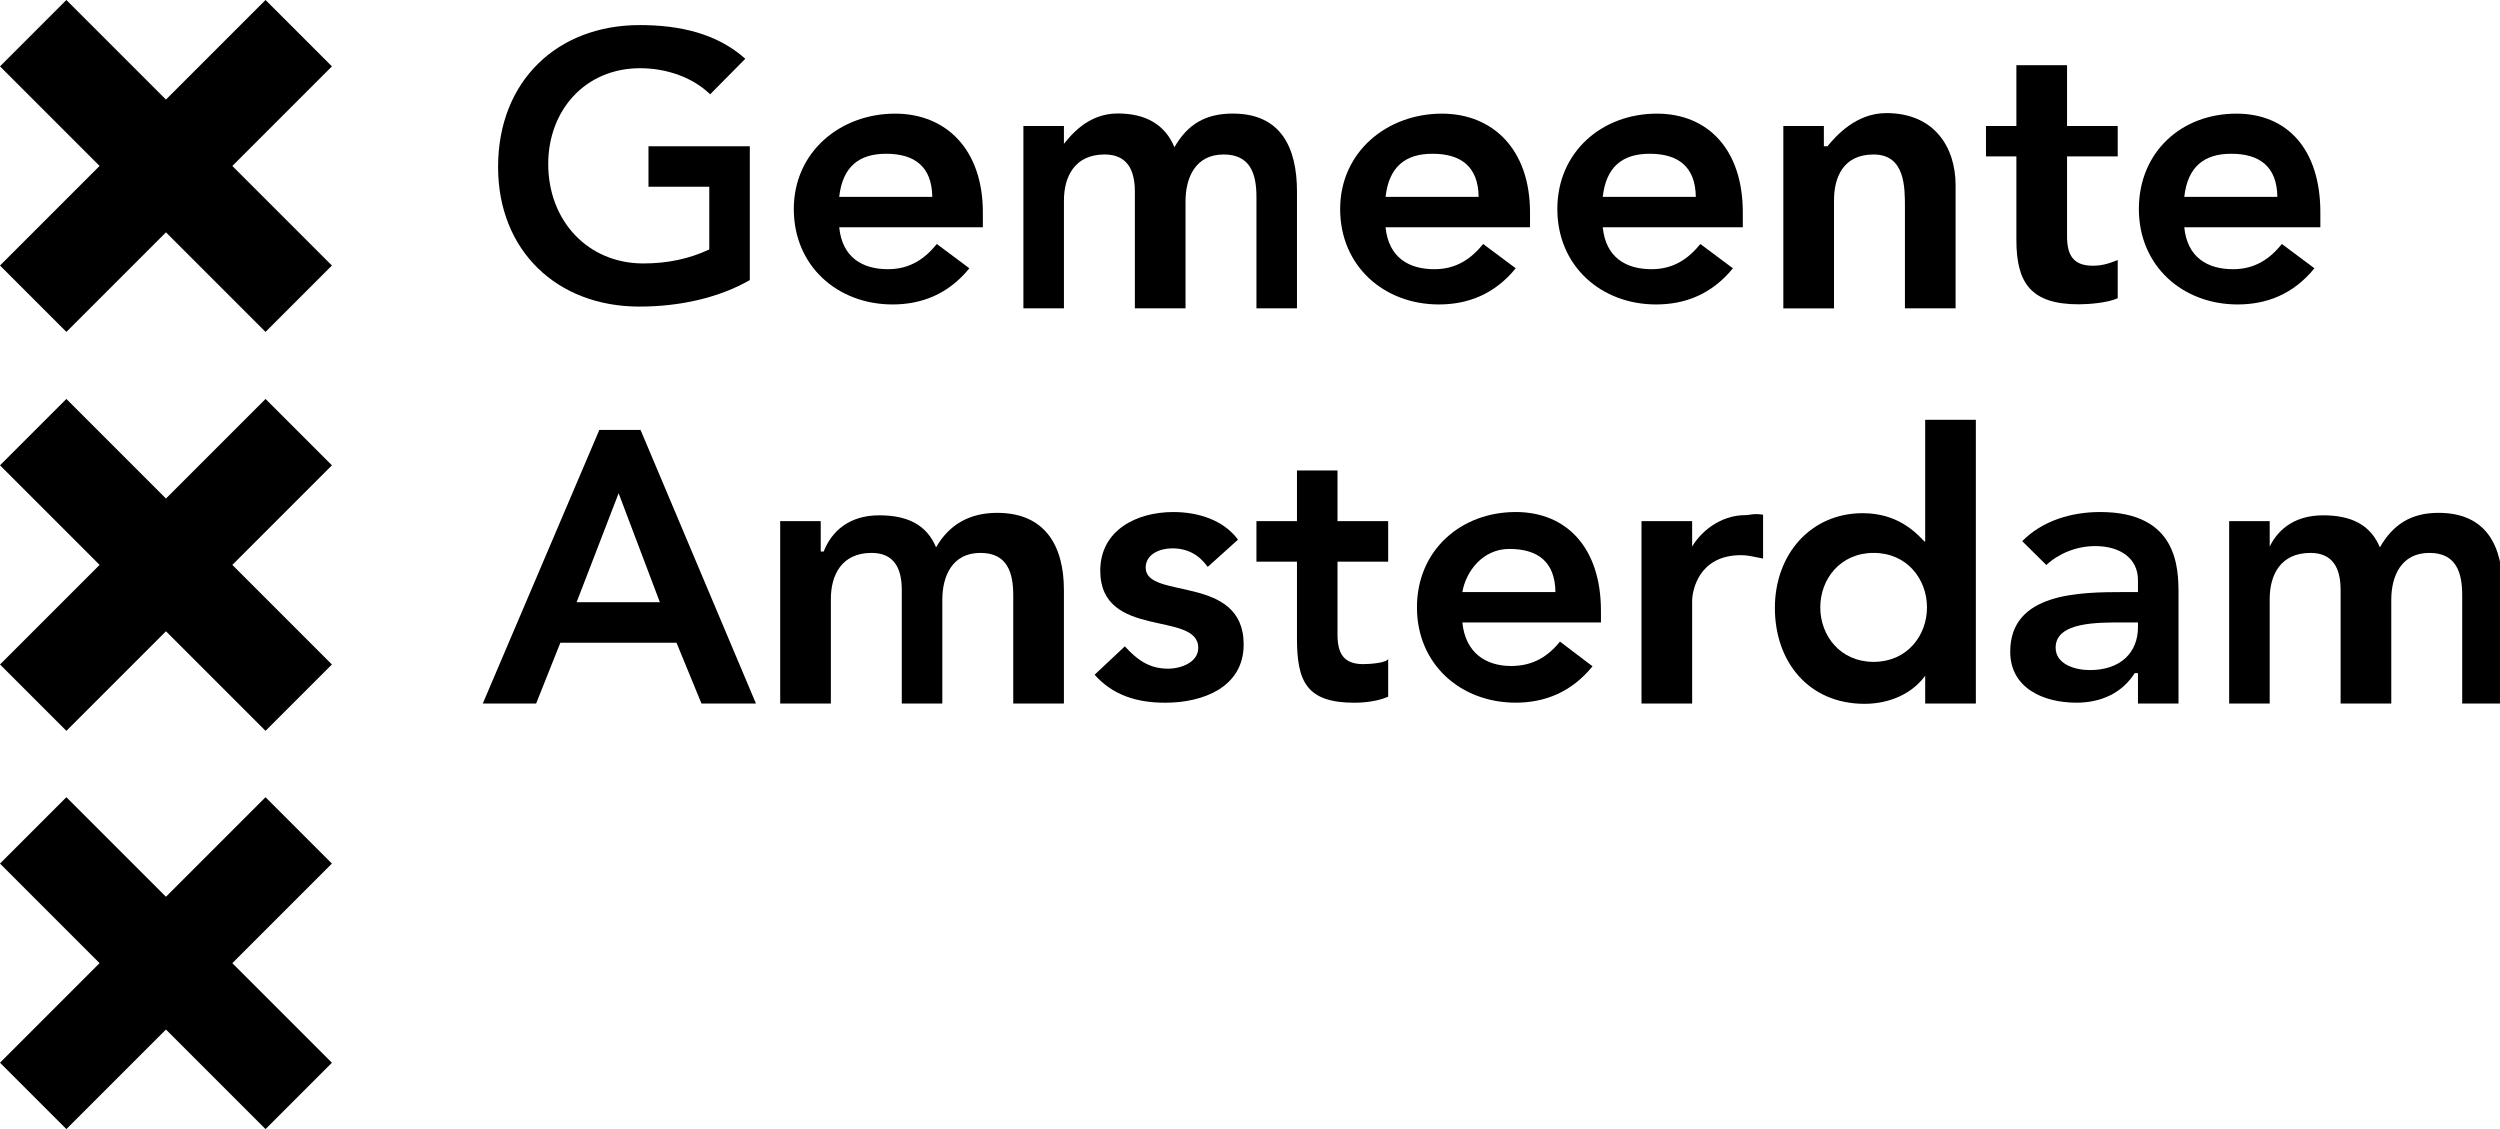 <?xml version="1.0" encoding="iso-8859-1"?>
<!-- Generator: Adobe Illustrator 19.2.1, SVG Export Plug-In . SVG Version: 6.00 Build 0)  -->
<svg xmlns="http://www.w3.org/2000/svg" xmlns:xlink="http://www.w3.org/1999/xlink" version="1.1" x="0px" y="0px" viewBox="0 0 246.729 111.432" style="enable-background:new 0 0 246.729 111.432;" xml:space="preserve">
<g id="Gemeente_Amsterdam">
	<g>
		<g>
			<path d="M74,27.643c-3,1.718-6.829,2.614-10.899,2.614c-8.14,0-13.945-5.526-13.945-13.779c0-8.476,5.836-14.003,13.976-14.003     c4.033,0,7.66,0.859,10.423,3.323l-3.47,3.51c-1.68-1.643-4.256-2.576-6.907-2.576c-5.452,0-9.073,4.182-9.073,9.447     c0,5.639,3.933,9.821,9.385,9.821C65.881,26,68,25.552,70,24.618v-6.186h-6v-4h10V27.643z"/>
			<path d="M82.823,22.432c0.299,3,2.315,4.136,4.817,4.136c2.24,0,3.697-1.106,4.817-2.488l3.211,2.397     c-2.091,2.576-4.742,3.57-7.58,3.57c-5.414,0-9.746-3.779-9.746-9.418c0-5.638,4.587-9.414,10.001-9.414     c5.004,0,8.657,3.506,8.657,9.742v1.473H82.823z M92.008,19.432c-0.037-3-1.755-4.257-4.556-4.257     c-2.651,0-4.294,1.257-4.63,4.257H92.008z"/>
			<path d="M101,12.432h4v2h-0.183c0.784-1,2.502-3.234,5.489-3.234c2.763,0,4.668,1.09,5.601,3.331     c1.307-2.278,3.078-3.32,5.767-3.32c4.78,0,6.327,3.402,6.327,7.696v11.527h-4V19.428c0-2.241-0.587-4.182-3.238-4.182     c-2.801,0-3.762,2.315-3.762,4.63v10.556h-5V18.905c0-2.203-0.811-3.659-2.977-3.659c-2.95,0-4.023,2.166-4.023,4.556v10.631h-4     V12.432z"/>
			<path d="M136.743,22.432c0.299,3,2.315,4.136,4.817,4.136c2.24,0,3.697-1.106,4.817-2.488l3.211,2.397     c-2.091,2.576-4.742,3.57-7.58,3.57c-5.414,0-9.746-3.779-9.746-9.418c0-5.638,4.627-9.414,10.041-9.414     c5.004,0,8.697,3.506,8.697,9.742v1.473H136.743z M145.929,19.432c-0.037-3-1.755-4.257-4.555-4.257     c-2.651,0-4.294,1.257-4.631,4.257H145.929z"/>
			<path d="M158.177,22.432c0.299,3,2.315,4.136,4.817,4.136c2.24,0,3.697-1.106,4.817-2.488l3.211,2.397     c-2.091,2.576-4.742,3.57-7.58,3.57c-5.415,0-9.746-3.779-9.746-9.418c0-5.638,4.41-9.414,9.824-9.414     c5.004,0,8.48,3.506,8.48,9.742v1.473H158.177z M167.363,19.432c-0.037-3-1.755-4.257-4.556-4.257     c-2.651,0-4.294,1.257-4.63,4.257H167.363z"/>
			<path d="M176,12.432h4v2h0.358c0.821-1,2.811-3.271,5.798-3.271c4.817,0,6.844,3.45,6.844,7.11v12.162h-5v-9.921     c0-1.979,0.048-5.265-3.089-5.265c-2.95,0-3.911,2.166-3.911,4.556v10.631h-5V12.432z"/>
			<path d="M196,15.432v-3h3v-6h5v6h5v3h-5v7.879c0,1.792,0.558,2.913,2.537,2.913c0.784,0,1.463-0.149,2.463-0.56v3.771     c-1,0.448-2.797,0.598-3.843,0.598c-4.742,0-6.157-2.128-6.157-6.348v-8.253H196z"/>
			<path d="M215.57,22.432c0.299,3,2.315,4.136,4.817,4.136c2.24,0,3.697-1.106,4.817-2.488l3.211,2.397     c-2.091,2.576-4.742,3.57-7.58,3.57c-5.415,0-9.746-3.779-9.746-9.418c0-5.638,4.213-9.414,9.628-9.414     c5.004,0,8.283,3.506,8.283,9.742v1.473H215.57z M224.756,19.432c-0.037-3-1.755-4.257-4.556-4.257     c-2.651,0-4.294,1.257-4.63,4.257H224.756z"/>
		</g>
		<g>
			<path d="M59.148,42.432h4.07l11.389,27H69.23l-2.465-6H55.302l-2.39,6h-5.265L59.148,42.432z M65.122,59.432l-4.07-10.755     l-4.145,10.755H65.122z"/>
			<path d="M77,51.432h4v3h0.291c0.784-2,2.502-3.574,5.489-3.574c2.763,0,4.668,0.92,5.601,3.161     c1.307-2.278,3.341-3.405,6.029-3.405c4.78,0,6.589,3.317,6.589,7.611v11.207h-5V58.749c0-2.241-0.587-4.182-3.239-4.182     c-2.801,0-3.761,2.315-3.761,4.63v10.236h-4V58.226c0-2.203-0.811-3.659-2.977-3.659c-2.95,0-4.023,2.166-4.023,4.556v10.31h-5     V51.432z"/>
			<path d="M119.193,55.948c-0.859-1.194-1.979-1.83-3.51-1.83c-1.195,0-2.614,0.56-2.614,1.905c0,3.211,9.671,0.597,9.671,7.58     c0,4.257-4.07,5.75-7.73,5.75c-2.763,0-5.153-0.709-6.983-2.763l2.987-2.8c1.158,1.27,2.353,2.203,4.257,2.203     c1.307,0,2.987-0.635,2.987-2.054c0-3.697-9.671-0.784-9.671-7.617c0-3.996,3.585-5.788,7.207-5.788     c2.39,0,4.929,0.747,6.385,2.726L119.193,55.948z"/>
			<path d="M124,55.432v-4h4v-5h4v5h5v4h-5v7.2c0,1.792,0.558,2.912,2.537,2.912c0.784,0,2.463-0.149,2.463-0.56v3.771     c-1,0.448-2.297,0.598-3.342,0.598c-4.742,0-5.658-2.128-5.658-6.348v-7.573H124z"/>
			<path d="M144.323,61.432c0.299,3,2.315,4.296,4.817,4.296c2.24,0,3.697-1.025,4.817-2.407l3.211,2.437     c-2.091,2.577-4.742,3.59-7.58,3.59c-5.414,0-9.746-3.769-9.746-9.407c0-5.639,4.337-9.409,9.751-9.409     c5.004,0,8.407,3.512,8.407,9.747v1.153H144.323z M153.509,58.432c-0.037-3-1.755-4.257-4.555-4.257     c-2.651,0-4.294,2.257-4.631,4.257H153.509z"/>
			<path d="M162,51.432h5v3h-0.272c0.971-2,3.132-3.592,5.485-3.592c0.56,0,0.788-0.194,1.788-0.045v4.331     c-1-0.187-1.465-0.336-2.174-0.336c-4.22,0-4.826,3.547-4.826,4.518v10.123h-5V51.432z"/>
			<path d="M190,66.432h0.178c-1.307,2-3.659,3.029-6.162,3.029c-5.526,0-8.85-4.161-8.85-9.464c0-5.302,3.547-9.35,8.663-9.35     c3.361,0,5.153,1.785,6.086,2.785H190v-12h5v28h-5V66.432z M184.912,65.321c3.286,0,5.265-2.576,5.265-5.377     c0-2.8-1.979-5.377-5.265-5.377c-3.286,0-5.265,2.577-5.265,5.377C179.647,62.744,181.626,65.321,184.912,65.321z"/>
			<path d="M211,66.432h-0.322c-1.27,2-3.361,2.917-5.751,2.917c-3.323,0-6.535-1.481-6.535-5.029c0-5.826,6.796-5.888,11.277-5.888     H211v-1.177c0-2.203-1.823-3.361-4.213-3.361c-1.867,0-3.637,0.747-4.832,1.867l-2.379-2.353     c1.979-2.016,4.855-2.875,7.693-2.875c7.655,0,7.731,5.526,7.731,8.066v10.833h-4V66.432z M211,61.432h-1.405     c-2.465,0-6.721-0.091-6.721,2.485c0,1.643,1.916,2.214,3.372,2.214c3.062,0,4.754-1.745,4.754-4.247V61.432z"/>
			<path d="M220,51.432h4v3h-0.216c0.784-2,2.502-3.574,5.489-3.574c2.763,0,4.668,0.92,5.601,3.161     c1.307-2.278,3.094-3.405,5.782-3.405c4.78,0,6.343,3.317,6.343,7.611v11.207h-4V58.749c0-2.241-0.588-4.182-3.239-4.182     c-2.801,0-3.761,2.315-3.761,4.63v10.236h-5V58.226c0-2.203-0.811-3.659-2.977-3.659c-2.95,0-4.023,2.166-4.023,4.556v10.31h-4     V51.432z"/>
		</g>
		<polygon points="0,104.881 9.826,95.055 0,85.228 6.551,78.677 16.378,88.503 26.205,78.677 32.756,85.228 22.929,95.055     32.756,104.881 26.205,111.432 16.378,101.606 6.551,111.432   "/>
		<polygon points="0.001,26.205 9.828,16.378 0.001,6.551 6.551,0 16.379,9.827 26.206,0 32.757,6.551 22.929,16.378 32.757,26.205     26.206,32.756 16.379,22.929 6.553,32.756   "/>
		<polygon points="0.001,65.577 9.828,55.75 0.001,45.923 6.552,39.372 16.379,49.199 26.206,39.372 32.757,45.923 22.93,55.75     32.757,65.577 26.206,72.128 16.379,62.302 6.552,72.128   "/>
	</g>
</g>
<g id="Layer_1">
</g>
</svg>
